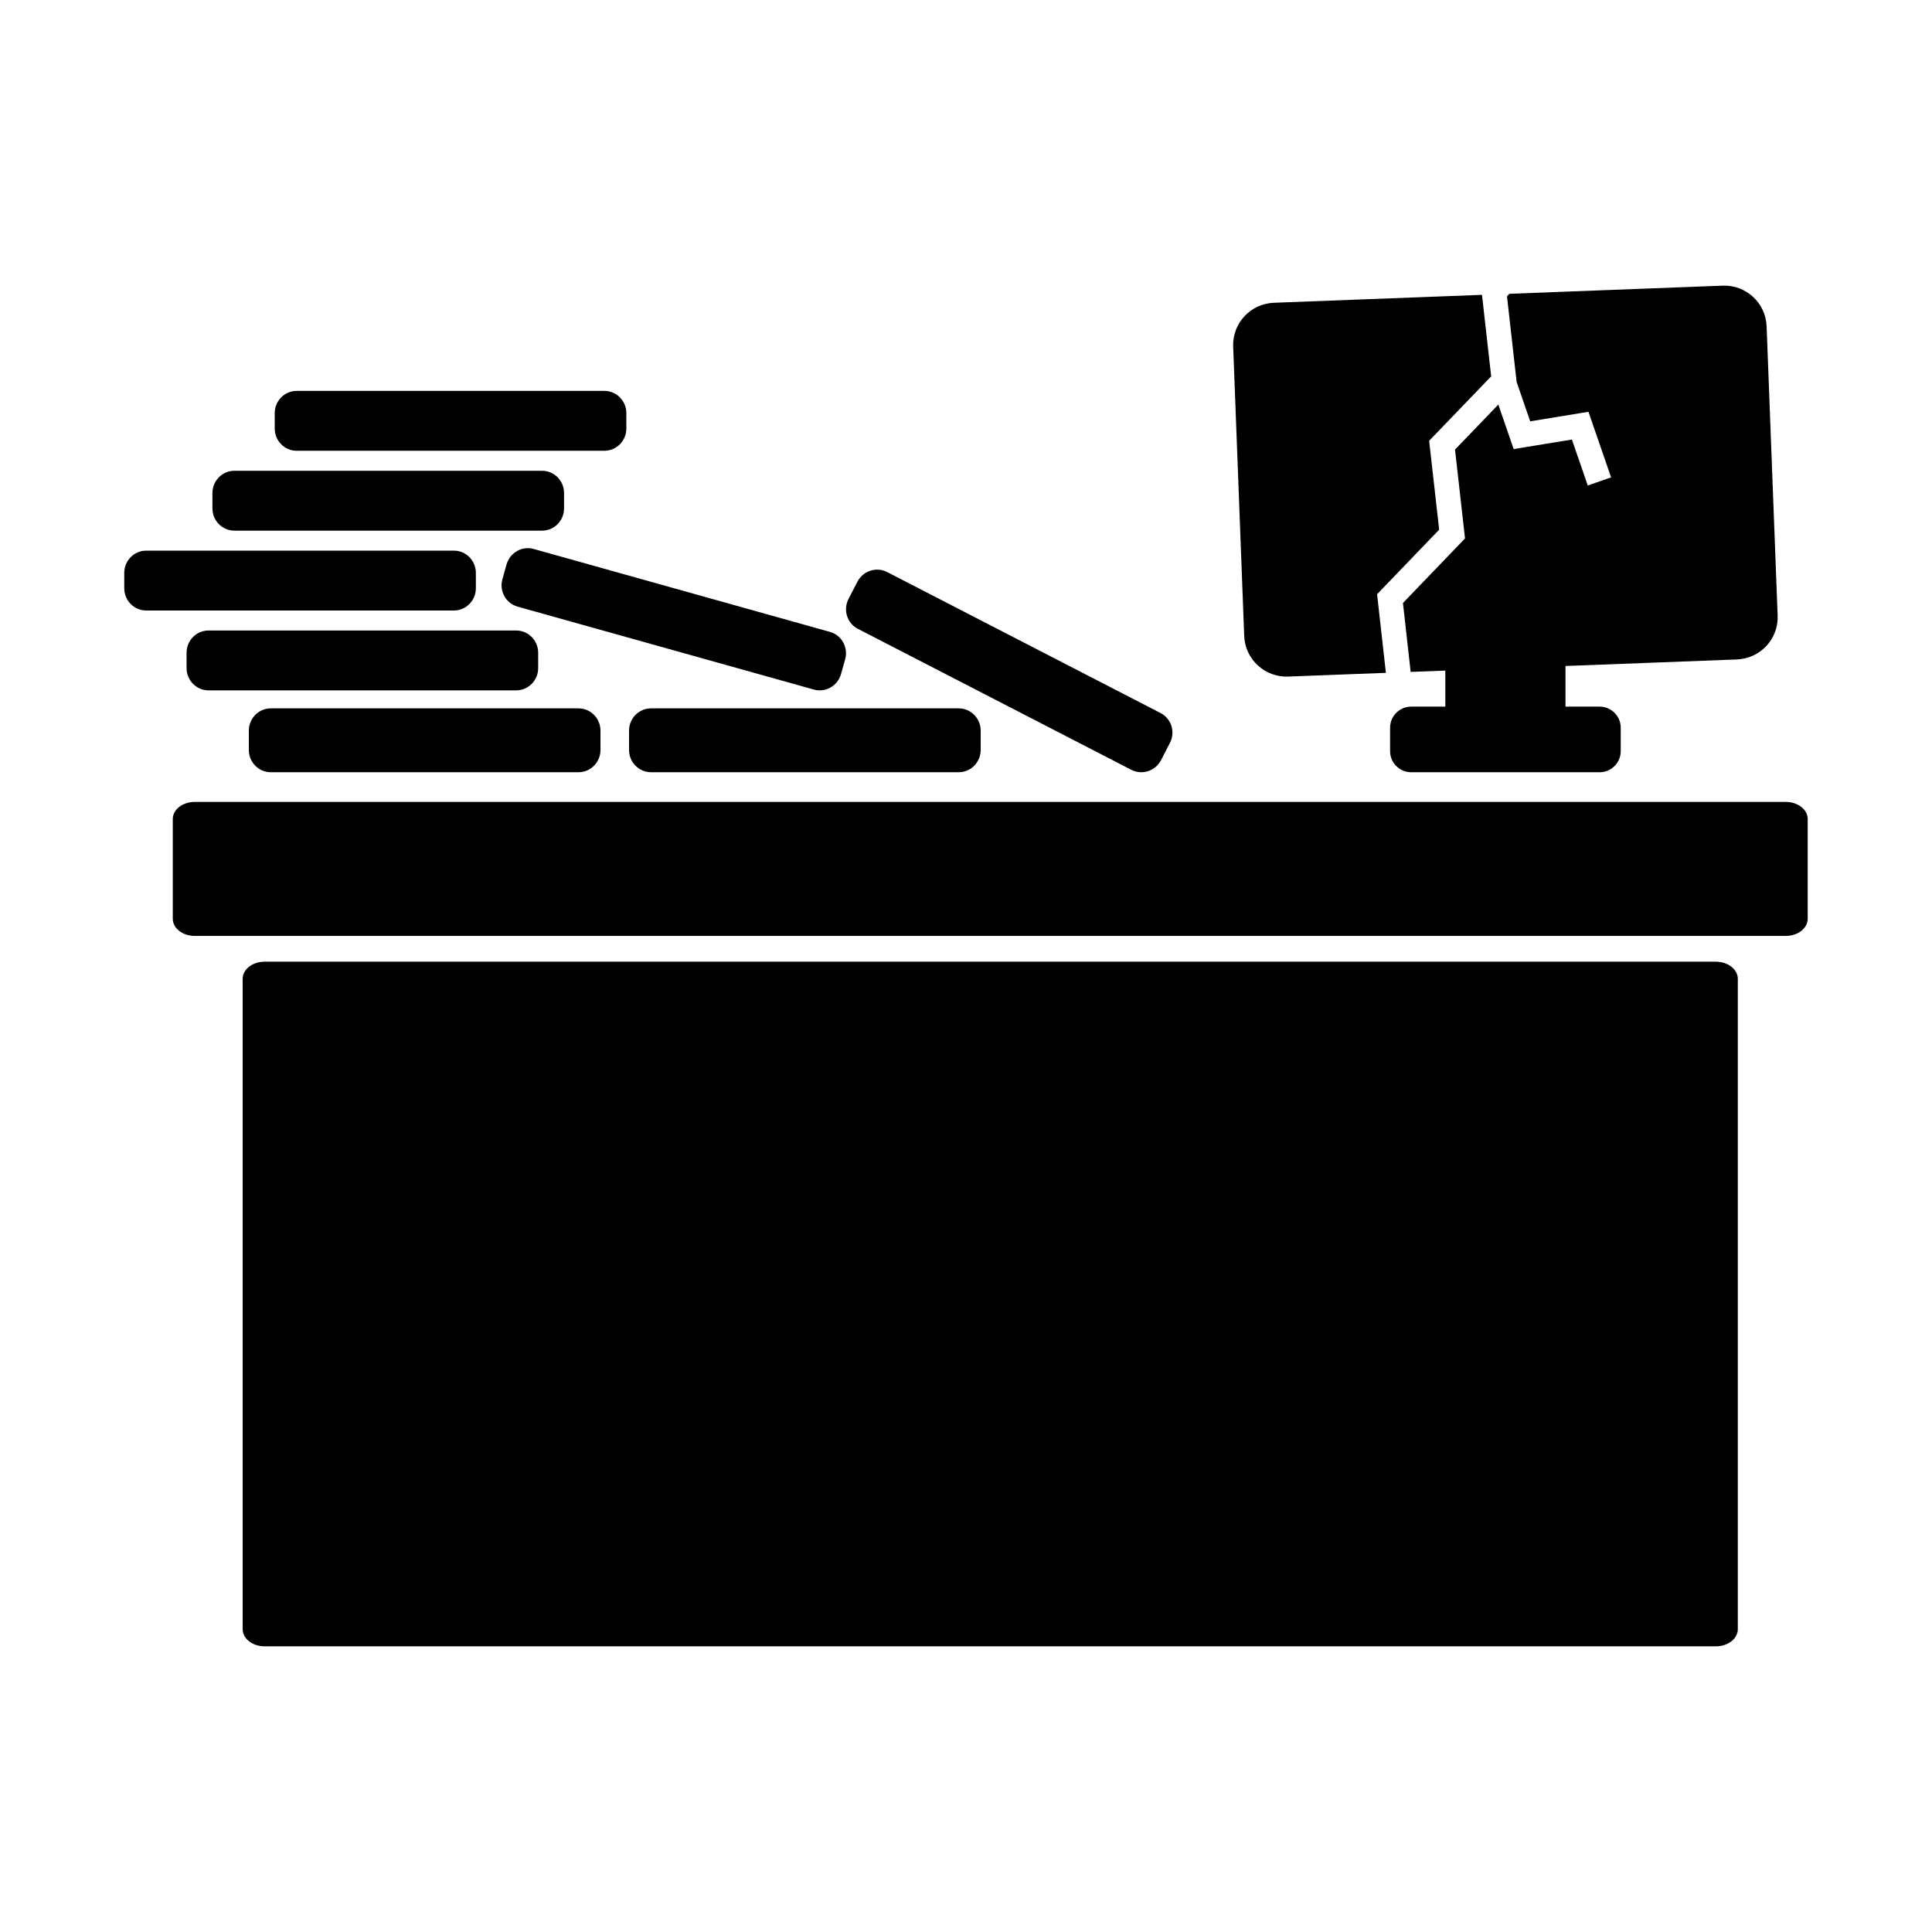 <?xml version="1.0" encoding="UTF-8"?>
<!-- Uploaded to: SVG Repo, www.svgrepo.com, Generator: SVG Repo Mixer Tools -->
<svg fill="#000000" width="800px" height="800px" version="1.1" viewBox="144 144 512 512" xmlns="http://www.w3.org/2000/svg">
 <path d="m473.73 312.55-2.926-76.711c-0.234-6.168 4.598-11.363 10.793-11.602l55.145-2.102 2.434 21.605-16.434 17.074 2.652 23.555-16.449 17.109 2.332 20.832-25.902 0.988c-6.191 0.234-11.406-4.574-11.645-10.75zm86.84-52.066-15.434 2.527-4.066-11.793-11.477 11.922 2.652 23.551-16.449 17.113 2.039 18.258 9.191-0.352v9.551h-9.027c-3.102 0-5.613 2.504-5.613 5.59v6.211c0 3.086 2.516 5.59 5.613 5.59h49.895c3.102 0 5.613-2.5 5.613-5.59v-6.211c0-3.086-2.512-5.59-5.613-5.59h-9.023v-10.766l45.43-1.734c6.195-0.238 11.027-5.43 10.793-11.602l-2.926-76.711c-0.234-6.168-5.449-10.98-11.645-10.746l-56.516 2.156-0.641 0.664 2.559 22.711 3.594 10.422 15.434-2.527 6.008 17.387-6.188 2.141zm56.664 96.027h-421.62c-3.219 0-5.824 2.031-5.824 4.539v26.441c0 2.508 2.609 4.539 5.824 4.539h421.62c3.219 0 5.824-2.031 5.824-4.539v-26.441c0.004-2.508-2.606-4.539-5.824-4.539zm-18.52 42.344h-384.58c-3.215 0-5.824 2.031-5.824 4.539v172.36c0 2.504 2.609 4.539 5.824 4.539h384.58c3.215 0 5.824-2.031 5.824-4.539v-172.36c0-2.504-2.609-4.539-5.824-4.539zm-312.09-77.805v-4.055c0-3.258-2.609-5.906-5.824-5.906l-81.535-0.004c-3.215 0-5.824 2.648-5.824 5.906v4.055c0 3.262 2.609 5.902 5.824 5.902h81.539c3.211 0.004 5.82-2.637 5.82-5.898zm-70.855 27.598h81.539c3.215 0 5.824-2.644 5.824-5.906v-5.113c0-3.262-2.609-5.906-5.824-5.906h-81.539c-3.215 0-5.824 2.644-5.824 5.906v5.113c0 3.262 2.609 5.906 5.824 5.906zm100.76-16.926c-3.215 0-5.824 2.644-5.824 5.906v5.113c0 3.262 2.609 5.906 5.824 5.906h81.539c3.215 0 5.824-2.644 5.824-5.906v-5.113c0-3.262-2.609-5.906-5.824-5.906zm54.812-21.082 72.473 37.367c2.859 1.473 6.387 0.316 7.883-2.582l2.344-4.543c1.496-2.898 0.391-6.445-2.469-7.918l-72.473-37.367c-2.859-1.473-6.391-0.32-7.883 2.578l-2.344 4.543c-1.496 2.902-0.391 6.449 2.469 7.922zm-101.23-10.758v-4.055c0-3.262-2.609-5.906-5.824-5.906h-81.535c-3.215 0-5.824 2.644-5.824 5.906v4.055c0 3.262 2.609 5.906 5.824 5.906h81.539c3.215 0 5.82-2.644 5.82-5.906zm-63.992-15.258h81.539c3.215 0 5.824-2.644 5.824-5.906v-4.055c0-3.262-2.609-5.906-5.824-5.906h-81.539c-3.215 0-5.824 2.644-5.824 5.906v4.055c0 3.262 2.609 5.906 5.824 5.906zm16.508-21.168h81.539c3.215 0 5.824-2.644 5.824-5.906v-4.055c0-3.262-2.609-5.906-5.824-5.906h-81.539c-3.215 0-5.824 2.644-5.824 5.906v4.055c-0.004 3.262 2.606 5.906 5.824 5.906zm55.613 30.141-1.094 3.902c-0.879 3.141 0.922 6.391 4.016 7.258l78.52 21.98c3.098 0.867 6.32-0.977 7.199-4.117l1.094-3.902c0.879-3.141-0.918-6.391-4.016-7.258l-78.52-21.98c-3.094-0.867-6.316 0.977-7.199 4.117z"/>
</svg>